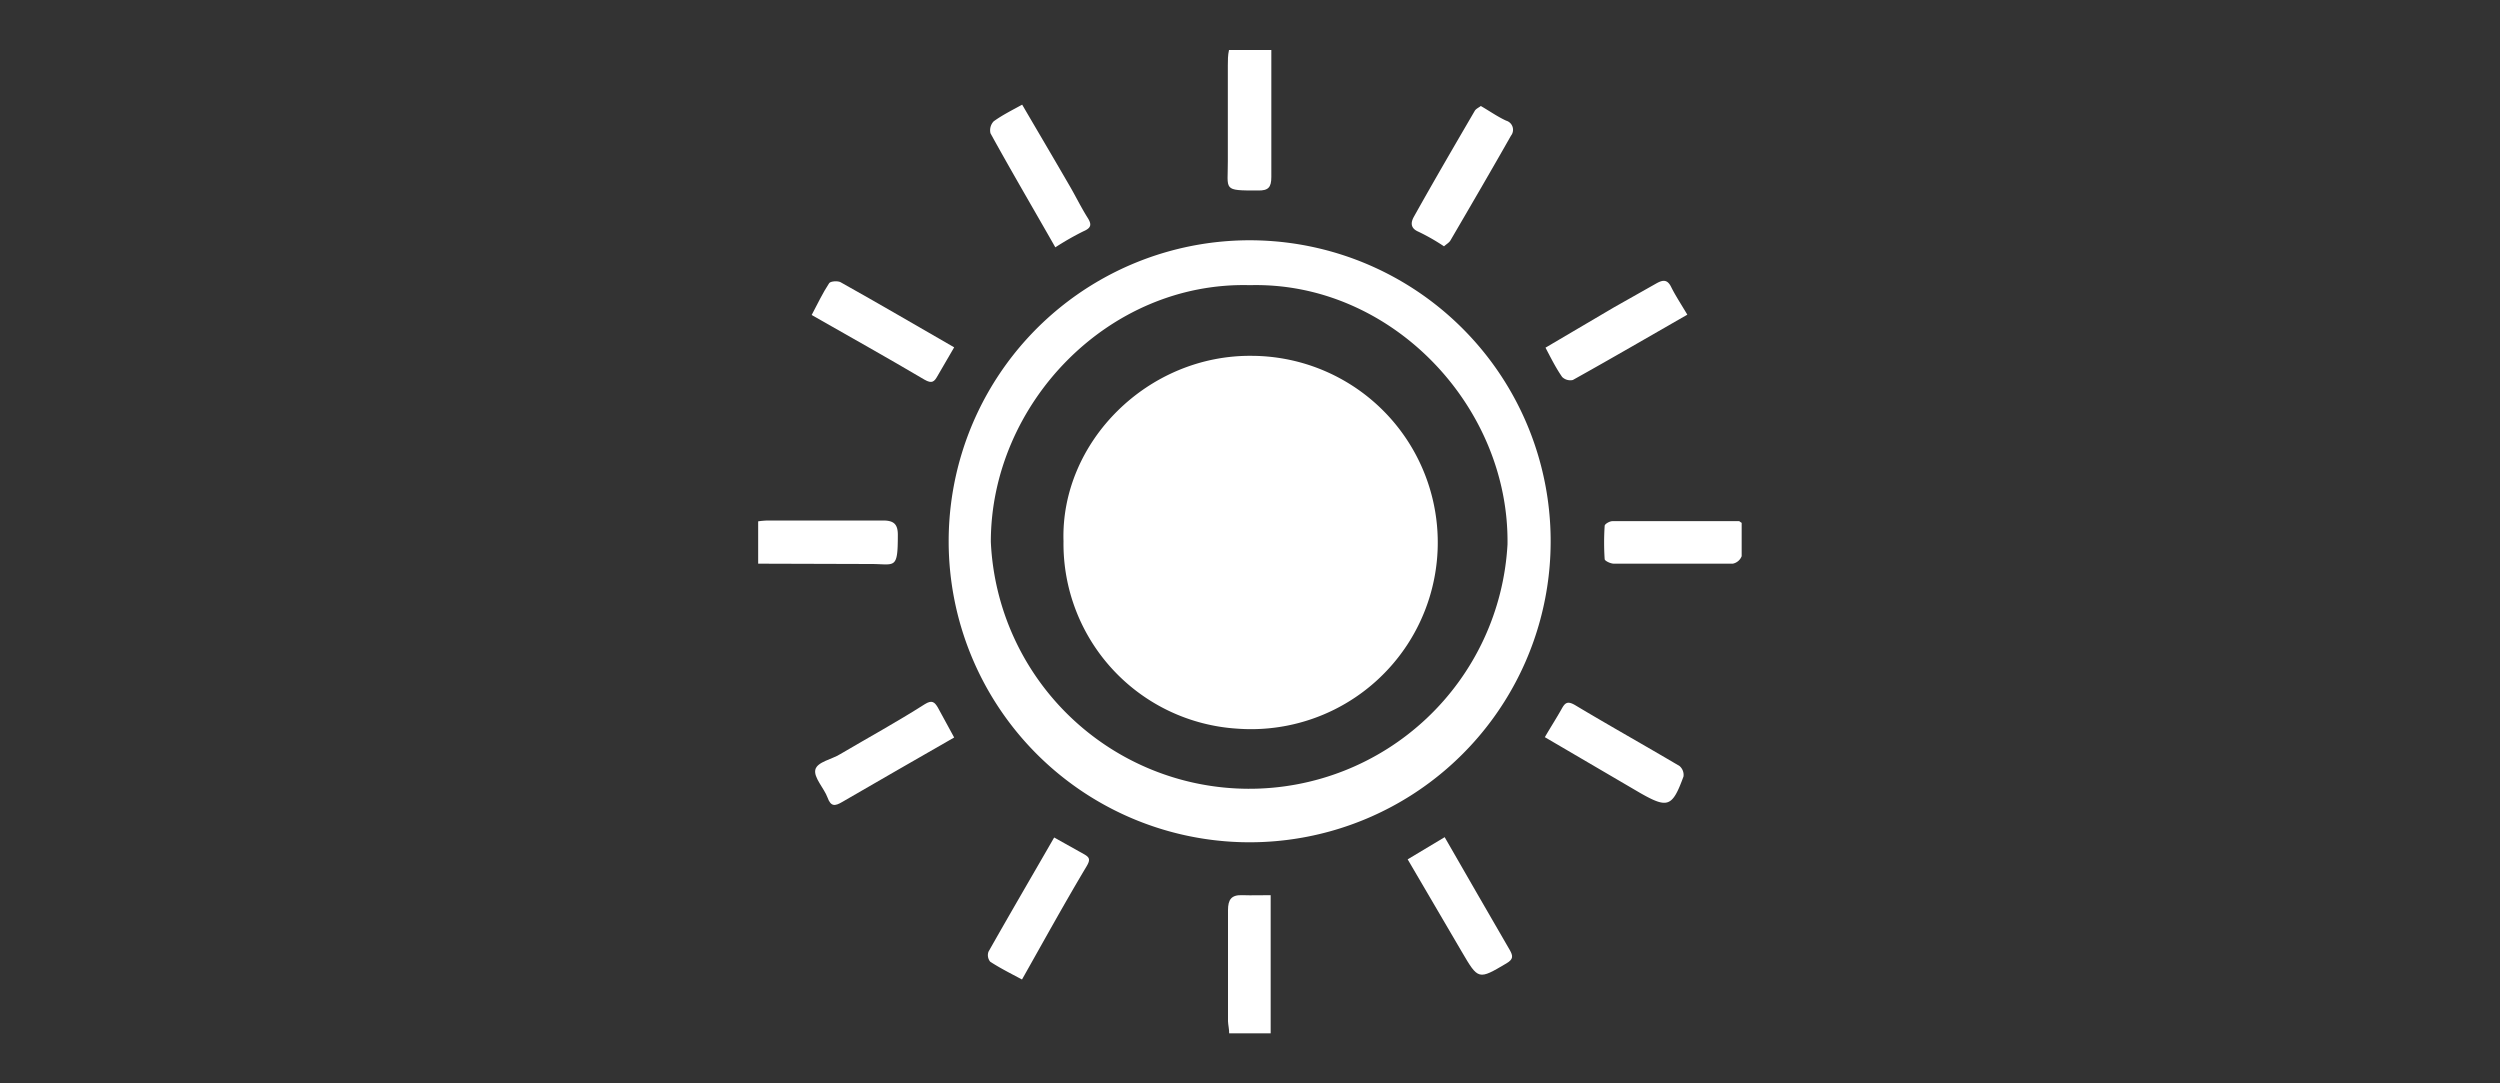 <svg id="Layer_1" data-name="Layer 1" xmlns="http://www.w3.org/2000/svg" viewBox="0 0 150 65"><rect x="0" y="0" width="150" height="65" fill="#333333" stroke="none"/><defs><style>.cls-1{fill:#fff;}</style></defs><title>Icon_Sun</title><path class="cls-1" d="M76.28,3c0,2.54,0,5.08,0,7.62,0,.62-.18.82-.79.81-2.16,0-1.81,0-1.82-1.76,0-1.91,0-3.82,0-5.74,0-.31,0-.62.07-.93Z"/><path class="cls-1" d="M56.92,32.53a18.06,18.06,0,1,1,17.56,18A18.06,18.06,0,0,1,56.92,32.53ZM75,17.11c-8.54-.23-15.55,7.16-15.55,15.4a15.52,15.52,0,0,0,31,.16C90.57,24.36,83.46,16.89,75,17.11Z"/><path class="cls-1" d="M45.49,33.82V31.28a5.22,5.22,0,0,1,.58-.05c2.31,0,4.61,0,6.91,0,.65,0,.89.22.89.86,0,2.15-.17,1.74-1.67,1.75Z"/><path class="cls-1" d="M104.5,31.37c0,.63,0,1.31,0,2a.72.72,0,0,1-.53.45q-3.57,0-7.14,0c-.19,0-.54-.16-.55-.27a15.14,15.14,0,0,1,0-2c0-.11.3-.28.46-.28,2.54,0,5.07,0,7.61,0C104.34,31.25,104.38,31.3,104.5,31.37Z"/><path class="cls-1" d="M76.24,53.71V62H73.75c0-.27-.06-.49-.07-.72,0-2.22,0-4.45,0-6.67,0-.63.2-.92.84-.9S75.64,53.71,76.24,53.71Z"/><path class="cls-1" d="M57.25,44.25c-2.27,1.31-4.51,2.58-6.72,3.87-.44.26-.68.28-.88-.27s-.84-1.2-.73-1.67,1-.62,1.49-.93c1.7-1,3.4-1.93,5.08-3,.42-.26.58-.14.78.2Z"/><path class="cls-1" d="M61.32,58.77c-.71-.38-1.33-.69-1.91-1.07a.62.62,0,0,1-.1-.6c1.29-2.28,2.61-4.54,3.94-6.85l1.79,1c.31.18.41.3.16.72C63.88,54.18,62.64,56.43,61.32,58.77Z"/><path class="cls-1" d="M63.32,14.84C62,12.52,60.69,10.29,59.43,8a.78.78,0,0,1,.19-.72c.51-.37,1.09-.66,1.71-1,.94,1.61,1.88,3.2,2.8,4.79.39.66.72,1.35,1.13,2,.26.41.21.61-.26.81A16.8,16.8,0,0,0,63.32,14.84Z"/><path class="cls-1" d="M57.25,20.84l-1,1.72c-.19.34-.33.48-.78.22-2.22-1.31-4.47-2.57-6.77-3.88.36-.68.66-1.32,1.05-1.91.08-.12.51-.15.68-.06C52.7,18.2,54.94,19.51,57.25,20.84Z"/><path class="cls-1" d="M88.85,6.36c.55.32,1,.64,1.52.88a.57.57,0,0,1,.29.9c-1.19,2.1-2.41,4.19-3.63,6.28-.07.13-.22.21-.39.36a12.09,12.09,0,0,0-1.54-.88c-.51-.22-.44-.58-.27-.89,1.19-2.13,2.42-4.24,3.65-6.35C88.55,6.53,88.72,6.46,88.85,6.36Z"/><path class="cls-1" d="M86.68,50.23c1.33,2.31,2.61,4.54,3.9,6.76.21.37.23.56-.19.81-1.69,1-1.69,1-2.68-.69s-2.11-3.6-3.25-5.55Z"/><path class="cls-1" d="M92.69,44.23c.35-.6.69-1.13,1-1.68.21-.39.36-.51.82-.24,2.07,1.24,4.18,2.42,6.26,3.65a.7.7,0,0,1,.24.63c-.67,1.83-.94,1.93-2.58,1Z"/><path class="cls-1" d="M101.24,18.88c-2.37,1.36-4.61,2.66-6.87,3.92a.7.7,0,0,1-.64-.18c-.37-.53-.66-1.11-1-1.76l4.11-2.42L99.39,17c.38-.21.65-.25.88.22S100.87,18.26,101.24,18.88Z"/><path class="cls-1" d="M63.81,32.47c-.18-5.95,5.06-11.2,11.33-11.12a11.2,11.2,0,1,1-.89,22.37A11.12,11.12,0,0,1,63.81,32.47Z"/></svg>